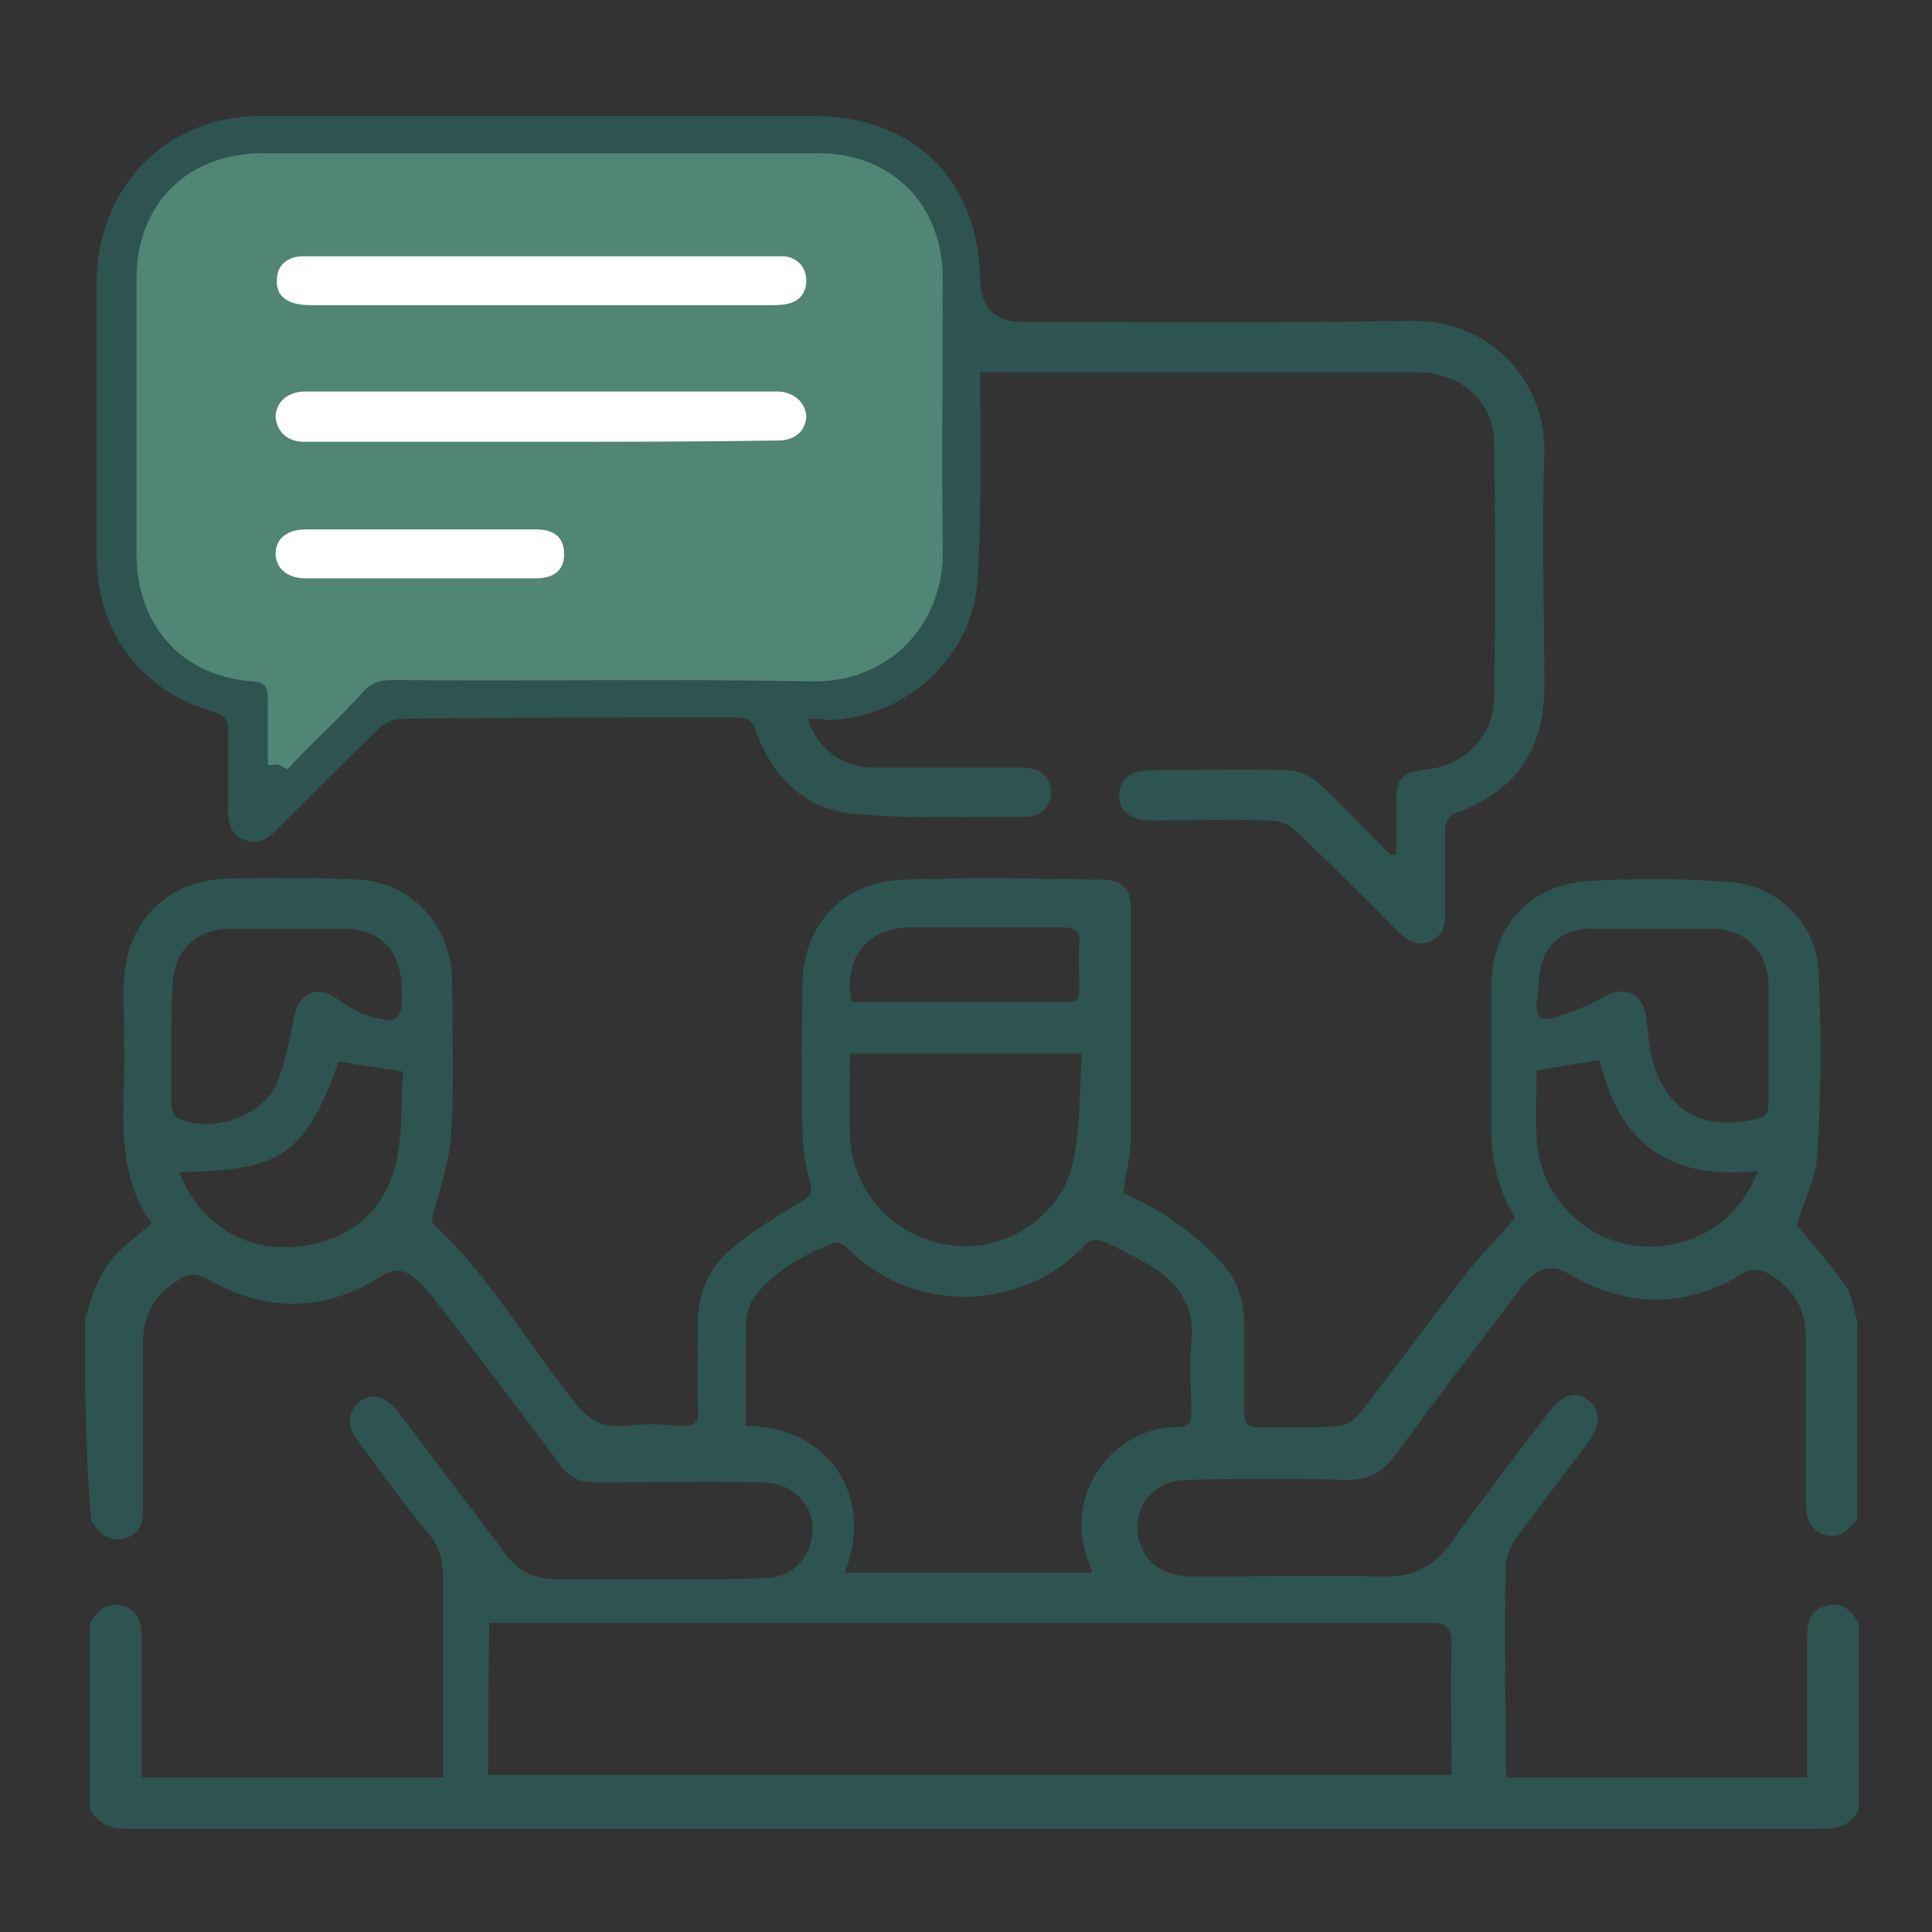 <?xml version="1.0" encoding="UTF-8"?>
<svg xmlns="http://www.w3.org/2000/svg" version="1.1" viewBox="0 0 150 150">
  <rect x="0" y="0" width="150" height="150" fill="#333333" stroke="none"/>
  <defs>
    <style>
      .cls-1 {
        fill: #fff;
      }

      .cls-2 {
        fill: #518576;
        stroke: #518576;
        stroke-miterlimit: 10;
        stroke-width: 2px;
      }

      .cls-3 {
        fill: #2d5451;
      }
    </style>
  </defs>
  <!-- Generator: Adobe Illustrator 28.7.3, SVG Export Plug-In . SVG Version: 1.2.0 Build 164)  -->
  <g>
    <g id="_レイヤー_1" data-name="レイヤー_1">
      <path class="cls-3" d="M6.6,102.4c.6-2,1.2-4,2.9-5.5.7-.6,1.4-1.2,2.3-1.9-2.2-3-2.3-6.5-2.2-10.1.1-2.8,0-5.5,0-8.3.1-5.1,3.4-8.4,8.5-8.4,3.3,0,6.6-.1,9.9.1,4.1.3,7,3.7,7.1,7.7,0,4.1.2,8.1-.1,12.2-.1,2.2-1,4.4-1.5,6.7,4.2,3.8,7.2,9,10.9,13.7,1.1,1.5,2.2,2.3,4.2,2.1,1.4-.2,2.9-.1,4.3,0,1.1.1,1.4-.4,1.3-1.4-.1-2.1,0-4.2,0-6.3-.1-2.3.7-4.3,2.3-5.8,1.7-1.5,3.7-2.7,5.7-3.9.7-.4.9-.7.7-1.5-.4-1.4-.6-2.8-.6-4.2-.1-3.7,0-7.4,0-11.1,0-4.7,3.2-8.1,7.9-8.2,5.1-.2,10.3-.1,15.4,0,1.5,0,2.2.7,2.2,2.2v17.8c0,1.4-.4,2.8-.6,4.3,1.4.7,2.9,1.4,4.2,2.4,1.3.9,2.4,1.9,3.5,3.1,1.2,1.3,1.7,3,1.7,4.8v6.8c0,.8.2,1.1,1.1,1.1,2.1,0,4.2.1,6.3-.1.5,0,1.2-.5,1.6-1,2.8-3.6,5.5-7.3,8.3-10.9,1.1-1.4,2.4-2.7,3.7-4.2,0,0-.1-.3-.3-.6-1-1.9-1.5-3.9-1.5-6v-11.4c0-4.6,2.9-7.9,7.5-8.2,3.7-.2,7.5-.2,11.2.1,3.6.3,6.6,3.4,6.7,7,.2,4.7.2,9.4-.1,14.1-.1,1.9-1.1,3.8-1.6,5.5,1.2,1.5,2.5,2.9,3.7,4.6.6.8.7,1.9,1,2.9v15.3c-.7.9-1.4,1.7-2.7,1.2-1.2-.5-1.3-1.5-1.3-2.7v-12.6c0-2.1-.9-3.7-2.7-4.8-.8-.5-1.5-.6-2.4,0-4.4,2.6-8.9,2.5-13.3-.1-1.2-.7-2.1-.5-3,.3-.4.4-.8.8-1.1,1.3-3.2,4.2-6.3,8.3-9.4,12.5-1,1.4-2.1,1.9-3.8,1.9-4.1-.1-8.2-.1-12.3,0-2.8,0-4.5,2.4-3.7,4.9.5,1.6,1.9,2.6,4.1,2.6,5,0,10-.1,15,0,2.1,0,3.6-.7,4.9-2.4,2.5-3.5,5.1-6.9,7.7-10.3,1.1-1.4,2.1-1.8,3.1-1s1,1.9,0,3.3c-1.9,2.5-3.8,5-5.7,7.6-.4.6-.7,1.4-.7,2.1-.1,5,0,9.9,0,14.9,0,.5,0,.9.1,1.4h23.3v-10.7c0-1.1.1-2.2,1.4-2.6,1.3-.4,2,.3,2.6,1.3v14.5c-.6,1.2-1.6,1.5-2.9,1.5H9.9c-1.3,0-2.3-.4-2.9-1.5v-14.5c.6-1,1.4-1.7,2.6-1.3,1.3.4,1.4,1.5,1.4,2.6v10.7h23.4v-15.5c0-1.4-.3-2.5-1.2-3.5-1.9-2.3-3.6-4.7-5.4-7.1-.9-1.2-.8-2.3.1-3.1,1-.7,2-.4,3,.8.2.3.4.6.7.9,2.5,3.4,5.1,6.7,7.6,10.1,1,1.4,2.3,2,4,2h11.4c1.7,0,3.4,0,5.1-.1,1.6-.1,2.7-1.1,3.2-2.6.8-2.5-1-4.8-3.7-4.8-4.3-.1-8.6,0-12.9,0-1.3,0-2.2-.4-2.9-1.5-3.2-4.3-6.5-8.6-9.8-12.9-.5-.6-1-1.2-1.6-1.6-.8-.6-1.5-.6-2.4,0-4.5,2.8-9,2.8-13.5.2-.8-.4-1.4-.5-2.1,0-1.9,1.1-2.9,2.7-2.9,4.9v13.1c0,1-.3,1.8-1.3,2.1-1,.3-1.8,0-2.4-.9-.1-.1-.2-.2-.3-.3-.5-5.6-.5-10.7-.5-15.8ZM37.9,137.8h74.8c0-3.4-.1-6.8,0-10.1,0-1.3-.3-1.7-1.6-1.7H38c-.1,4-.1,7.9-.1,11.8ZM84.8,122.1c-.1-.3-.1-.5-.2-.6-2.3-5.7,2.1-10.8,6.9-10.7.8,0,1-.4,1-1.1,0-1.8-.2-3.7,0-5.5.3-2.9-1.1-4.7-3.3-6-1.2-.7-2.4-1.3-3.7-1.9-.3-.1-1,0-1.2.3-4.9,5.3-13.5,5.5-18.6.2-.2-.2-.7-.4-1-.3-2.2.9-4.3,2-5.9,3.9-1.2,1.4-.8,3.1-.9,4.7v5.6c6.1,0,10.1,5.1,7.7,11.4h19.2ZM84,81.8h-18c0,2.3-.1,4.5,0,6.6.3,4.4,3.6,7.8,8,8.3,4.1.5,8.4-2.3,9.3-6.4.6-2.7.5-5.6.7-8.5ZM13.3,80.9v4.8c0,.4.2,1,.5,1.1,2.4,1.2,6.4,0,7.6-2.5.7-1.6,1.1-3.5,1.4-5.2.3-1.9,1.7-2.7,3.3-1.6.7.5,1.5,1,2.3,1.3,2.5.8,2.9.5,2.8-2.1-.1-3-1.7-4.6-4.7-4.6h-8.6c-2.7,0-4.5,1.8-4.5,4.5-.1,1.5-.1,2.9-.1,4.3ZM128.3,72.1h-4.8c-1.7,0-3.1.8-3.7,2.4-.4,1-.3,2.3-.5,3.4-.1,1.1.5,1.4,1.4,1.1,1.3-.4,2.6-.9,3.8-1.6,1.6-.9,3.1-.3,3.3,1.6.1.8.2,1.7.3,2.5.9,4.5,3.8,6.4,8.2,5.4.7-.1,1-.4,1-1.1v-9.5c-.1-2.5-1.9-4.2-4.4-4.2-1.7,0-3.2,0-4.6,0ZM13.9,91c.2.5.4.9.6,1.3,1.9,3.2,4.8,4.8,8.5,4.5,3.9-.4,6.7-2.5,7.7-6.3.6-2.4.4-4.9.6-7.3-1.9-.3-3.4-.5-5-.8-2.6,7.3-4.5,8.5-12.4,8.6ZM124.2,82.3c-1.7.3-3.2.5-4.9.8,0,1.8-.1,3.5,0,5.3.3,5.6,5.6,9.5,11,8.1,2.9-.7,5-2.6,6.2-5.6-6.8.8-10.8-2.1-12.3-8.6ZM66.1,77.8h16.8c.7,0,.9-.3.9-1,0-1.2-.1-2.3,0-3.5.1-1-.3-1.3-1.3-1.3h-11.9c-3.3.1-5.1,2.3-4.5,5.8Z"/>
      <path class="cls-3" d="M62.7,55.8c.8,2.4,2.7,3.8,5.2,3.8h11.4c1,0,1.9.3,2.2,1.3.4,1.2-.4,2.5-1.7,2.5-4.5,0-8.9.2-13.4-.2-3.8-.3-6.4-2.8-7.7-6.4-.3-.9-.7-1.1-1.6-1.1-8.6,0-17.2,0-25.9.1-.6,0-1.3.3-1.7.7-2.7,2.6-5.3,5.2-7.9,7.8-.7.7-1.5,1.4-2.6.9-1.2-.4-1.3-1.5-1.3-2.5v-6c0-.8-.2-1.1-1-1.4-5.7-1.6-9.1-6.1-9.2-12v-21.8c.3-7.3,5.6-12.5,12.8-12.5h42.9c7.7,0,12.8,5,12.9,12.7q.1,3.3,3.3,3.3c10,0,20.1.1,30.1-.1,6.3-.1,10.6,4.8,10.4,10.4-.2,6,0,12,0,18,0,4.9-2.2,8.1-6.8,9.8-.7.3-.9.7-.9,1.4v6.4c0,1-.2,1.8-1.2,2.2-1,.4-1.7-.1-2.4-.7-2.6-2.7-5.3-5.3-8-7.9-.5-.5-1.3-.8-2-.8-3.1-.1-6.2,0-9.2,0-1.6,0-2.5-.7-2.5-1.9,0-1.3.8-2,2.5-2,3.5,0,7.1-.1,10.6,0,.8,0,1.8.5,2.4,1,1.9,1.8,3.7,3.7,5.6,5.6.1,0,.3-.1.4-.1v-3.6c0-2.4.3-2.7,2.6-3,2.7-.3,4.9-2.6,5-5.3.1-6.7.1-13.4,0-20.1,0-3.1-2.6-5.4-6-5.4h-33.9v1.8c0,4.7.1,9.5-.2,14.2-.3,6.1-5.6,10.9-11.7,11-.4-.1-.9-.1-1.5-.1ZM21.8,58.4c.1.1.2.1.4.2,1.8-1.8,3.6-3.6,5.3-5.4.9-.9,1.8-1.3,3.1-1.3,10.9,0,21.7-.1,32.6.1,5.4.1,9.3-3.9,9.1-9.2-.2-7,0-14,0-21,0-5.2-3.5-8.8-8.7-8.8H20.5c-5.2,0-8.8,3.5-8.8,8.7v21.6c0,4.9,3.1,8.2,8,8.7,1.6.1,2.2.8,2.2,2.4-.1,1.2-.1,2.6-.1,4Z"/>
      <path class="cls-2" d="M21.8,58.4v-4.1c0-1.6-.7-2.3-2.2-2.4-4.9-.4-7.9-3.8-8-8.7v-21.6c0-5.2,3.5-8.7,8.8-8.7h43.1c5.2,0,8.7,3.5,8.7,8.8,0,7-.1,14,0,21,.1,5.3-3.8,9.3-9.1,9.2-10.9-.2-21.7,0-32.6-.1-1.3,0-2.2.3-3.1,1.3-1.7,1.9-3.6,3.6-5.3,5.4,0,0-.2-.1-.3-.1ZM41.9,34.3h18.3c1.3,0,2.2-.7,2.2-1.8.1-1.1-.8-1.9-2.1-2H23.3c-1.3.1-2.1.9-2.1,2s.9,1.9,2.2,1.9c6.3-.1,12.4-.1,18.5-.1ZM42,23.7h17.4c.5,0,1.1,0,1.6-.1,1-.2,1.5-.9,1.5-1.8,0-1-.5-1.7-1.6-1.9-.3-.1-.7,0-1.1,0H23.2c-1.1.1-1.7.8-1.8,1.8,0,1,.5,1.8,1.6,1.9.5.1,1,.1,1.5.1h17.5ZM32.8,41.1h-9c-1.5,0-2.4.7-2.4,1.9,0,1.1.9,1.9,2.3,1.9h17.9c1.5,0,2.2-.7,2.2-1.9s-.8-1.9-2.2-1.9h-8.8Z"/>
      <path class="cls-1" d="M41.9,34.3h-18.3c-1.3,0-2.1-.8-2.2-1.9,0-1.1.8-1.9,2.1-2h37c1.3.1,2.1,1,2.1,2-.1,1.1-.9,1.8-2.2,1.8-6.2.1-12.4.1-18.5.1Z"/>
      <path class="cls-1" d="M42,23.7h-17.4c-.5,0-1,0-1.5-.1-1.1-.2-1.7-.9-1.6-1.9,0-1,.7-1.7,1.8-1.8h37.7c1,.2,1.6.9,1.6,1.9,0,.9-.5,1.6-1.5,1.8-.5.1-1.1.1-1.6.1h-17.5Z"/>
      <path class="cls-1" d="M32.8,41.1h8.8c1.5,0,2.2.7,2.2,1.9s-.7,1.9-2.2,1.9h-17.9c-1.4,0-2.3-.8-2.3-1.9,0-1.2.9-1.9,2.4-1.9h9Z"/>
    </g>
  </g>
</svg>